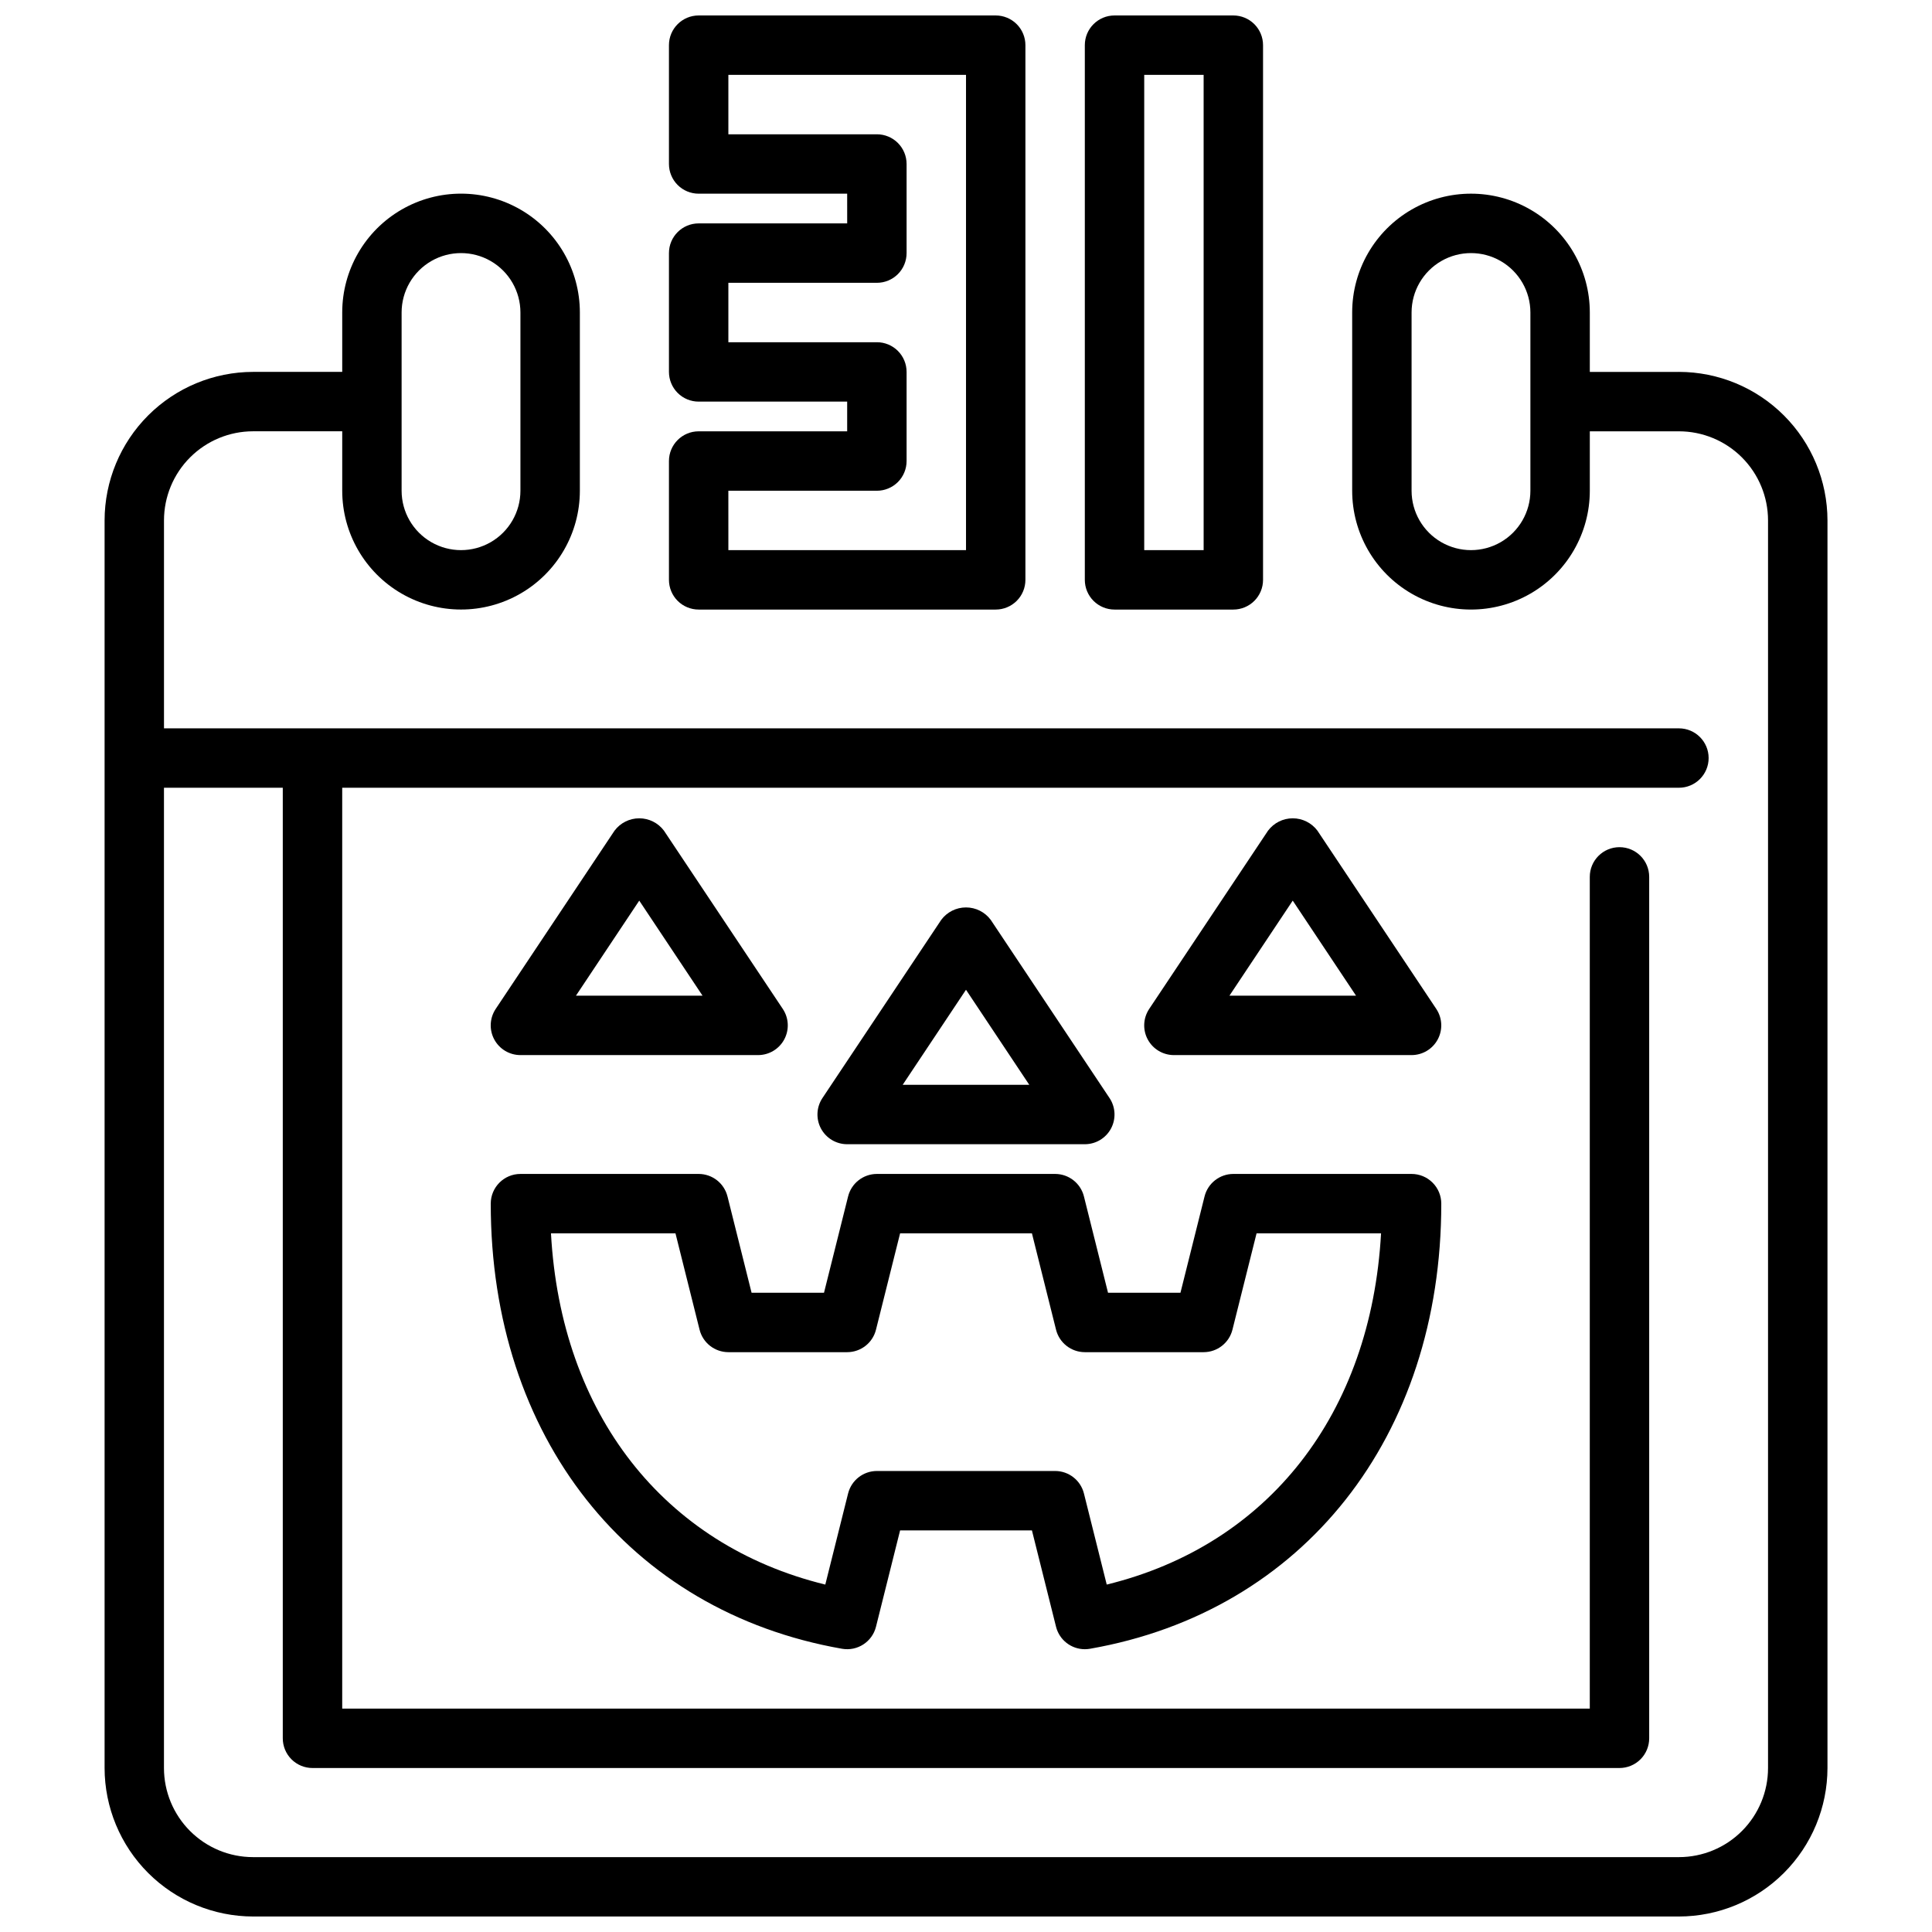 <?xml version="1.0" encoding="UTF-8"?>
<!-- Uploaded to: SVG Repo, www.svgrepo.com, Generator: SVG Repo Mixer Tools -->
<svg width="800px" height="800px" version="1.1" viewBox="144 144 512 512" xmlns="http://www.w3.org/2000/svg">
 <defs>
  <clipPath id="c">
   <path d="m171 195h458v456.9h-458z"/>
  </clipPath>
  <clipPath id="b">
   <path d="m431 148.09h48v157.91h-48z"/>
  </clipPath>
  <clipPath id="a">
   <path d="m321 148.09h95v157.91h-95z"/>
  </clipPath>
 </defs>
 <g clip-path="url(#c)">
  <path d="m588.93 242.56h-23.613v-15.746c0-11.25-6.004-21.645-15.746-27.27-9.742-5.625-21.746-5.625-31.488 0s-15.742 16.02-15.742 27.27v47.234c0 11.25 6 21.645 15.742 27.27s21.746 5.625 31.488 0c9.742-5.625 15.746-16.02 15.746-27.27v-15.746h23.617-0.004c6.266 0 12.273 2.488 16.699 6.918 4.43 4.43 6.918 10.438 6.918 16.699v330.62c0 6.262-2.488 12.27-6.918 16.699-4.426 4.43-10.434 6.918-16.699 6.918h-377.86c-6.266 0-12.27-2.488-16.699-6.918-4.43-4.43-6.918-10.438-6.918-16.699v-259.78h31.488v251.91c0 2.086 0.828 4.09 2.305 5.566 1.477 1.477 3.481 2.305 5.566 2.305h346.37c2.086 0 4.09-0.828 5.566-2.305 1.477-1.477 2.305-3.481 2.305-5.566v-228.29c0-4.348-3.523-7.871-7.871-7.871s-7.871 3.523-7.871 7.871v220.42h-330.62v-244.04h354.24c4.348 0 7.875-3.523 7.875-7.871 0-4.348-3.527-7.871-7.875-7.871h-401.47v-55.105c0-6.262 2.488-12.27 6.918-16.699 4.43-4.43 10.434-6.918 16.699-6.918h23.617v15.746c0 11.25 6 21.645 15.742 27.27 9.742 5.625 21.746 5.625 31.488 0 9.742-5.625 15.746-16.02 15.746-27.27v-47.234c0-11.25-6.004-21.645-15.746-27.27-9.742-5.625-21.746-5.625-31.488 0-9.742 5.625-15.742 16.02-15.742 27.27v15.742l-23.617 0.004c-10.434 0.012-20.441 4.164-27.82 11.543-7.375 7.379-11.527 17.383-11.539 27.816v330.62c0.012 10.434 4.164 20.438 11.539 27.816 7.379 7.379 17.387 11.531 27.82 11.543h377.86c10.438-0.012 20.441-4.164 27.82-11.543s11.527-17.383 11.543-27.816v-330.62c-0.016-10.434-4.164-20.438-11.543-27.816-7.379-7.379-17.383-11.531-27.82-11.543zm-39.359 31.488c0 5.625-3 10.82-7.871 13.633-4.871 2.812-10.875 2.812-15.746 0-4.871-2.812-7.871-8.008-7.871-13.633v-47.234c0-5.625 3-10.82 7.871-13.633 4.871-2.812 10.875-2.812 15.746 0 4.871 2.812 7.871 8.008 7.871 13.633zm-299.14-47.234c0-5.625 3-10.82 7.871-13.633 4.871-2.812 10.875-2.812 15.746 0s7.871 8.008 7.871 13.633v47.234c0 5.625-3 10.82-7.871 13.633s-10.875 2.812-15.746 0c-4.871-2.812-7.871-8.008-7.871-13.633z"/>
 </g>
 <g clip-path="url(#b)">
  <path d="m439.36 305.54h31.488c2.086 0 4.09-0.832 5.566-2.305 1.477-1.477 2.305-3.481 2.305-5.566v-141.7c0-2.086-0.828-4.09-2.305-5.566-1.477-1.477-3.481-2.305-5.566-2.305h-31.488c-4.348 0-7.871 3.523-7.871 7.871v141.7c0 2.086 0.828 4.09 2.305 5.566 1.477 1.473 3.477 2.305 5.566 2.305zm7.871-141.7h15.742l0.004 125.95h-15.746z"/>
 </g>
 <g clip-path="url(#a)">
  <path d="m329.15 305.54h78.723c2.086 0 4.09-0.832 5.566-2.305 1.477-1.477 2.305-3.481 2.305-5.566v-141.7c0-2.086-0.828-4.09-2.305-5.566-1.477-1.477-3.481-2.305-5.566-2.305h-78.723c-4.348 0-7.871 3.523-7.871 7.871v31.488c0 2.09 0.832 4.09 2.305 5.566 1.477 1.477 3.481 2.305 5.566 2.305h39.359l0.004 7.875h-39.363c-4.348 0-7.871 3.523-7.871 7.871v31.488c0 2.086 0.832 4.09 2.305 5.566 1.477 1.477 3.481 2.305 5.566 2.305h39.359v7.871h-39.359c-4.348 0-7.871 3.527-7.871 7.875v31.488c0 2.086 0.832 4.09 2.305 5.566 1.477 1.473 3.481 2.305 5.566 2.305zm7.871-31.488h39.363c2.086 0 4.09-0.832 5.566-2.305 1.477-1.477 2.305-3.481 2.305-5.566v-23.617c0-2.09-0.828-4.09-2.305-5.566-1.477-1.477-3.481-2.305-5.566-2.305h-39.359v-15.746h39.359c2.086 0 4.09-0.828 5.566-2.305 1.477-1.477 2.305-3.481 2.305-5.566v-23.617c0-2.086-0.828-4.09-2.305-5.566-1.477-1.477-3.481-2.305-5.566-2.305h-39.359v-15.746h62.977v125.95h-62.977z"/>
 </g>
 <path d="m368.51 447.23h62.977c2.902 0 5.57-1.598 6.941-4.156 1.367-2.562 1.219-5.668-0.395-8.086l-31.488-47.23c-1.543-2.066-3.969-3.281-6.547-3.281s-5.008 1.215-6.551 3.281l-31.488 47.23c-1.613 2.418-1.762 5.523-0.395 8.086 1.371 2.559 4.039 4.156 6.945 4.156zm31.488-40.934 16.773 25.191h-33.551z"/>
 <path d="m281.92 423.61h62.977c2.902 0 5.57-1.598 6.941-4.156 1.371-2.562 1.219-5.668-0.391-8.082l-31.488-47.23v-0.004c-1.547-2.062-3.973-3.277-6.551-3.277s-5.004 1.215-6.551 3.277l-31.488 47.23v0.004c-1.609 2.414-1.762 5.519-0.391 8.082 1.371 2.559 4.039 4.156 6.941 4.156zm31.488-40.934 16.773 25.191h-33.547z"/>
 <path d="m455.1 423.61h62.977c2.906 0 5.574-1.598 6.941-4.156 1.371-2.562 1.219-5.668-0.391-8.082l-31.488-47.23v-0.004c-1.543-2.062-3.973-3.277-6.551-3.277s-5.004 1.215-6.547 3.277l-31.488 47.23v0.004c-1.613 2.414-1.766 5.519-0.395 8.082 1.371 2.559 4.039 4.156 6.941 4.156zm31.488-40.934 16.777 25.191h-33.551z"/>
 <path d="m367.16 580.94c4.066 0.707 7.992-1.844 8.988-5.848l6.387-25.523h34.938l6.383 25.52v0.004c0.875 3.504 4.023 5.965 7.637 5.965 0.453 0 0.91-0.039 1.359-0.117 56.555-9.902 93.102-56.207 93.102-117.96 0-2.09-0.828-4.094-2.305-5.566-1.477-1.477-3.477-2.309-5.566-2.309h-47.23c-3.613 0.004-6.762 2.461-7.637 5.969l-6.383 25.52h-19.195l-6.383-25.52c-0.875-3.508-4.023-5.965-7.637-5.969h-47.23c-3.613 0.004-6.762 2.461-7.637 5.969l-6.383 25.52h-19.191l-6.383-25.52h-0.004c-0.875-3.508-4.023-5.965-7.637-5.969h-47.23c-4.348 0-7.871 3.527-7.871 7.875 0 61.754 36.551 108.06 93.109 117.96zm-44.152-110.09 6.383 25.52c0.875 3.508 4.023 5.965 7.637 5.969h31.488c3.613-0.004 6.762-2.461 7.633-5.969l6.387-25.52h34.938l6.383 25.52c0.875 3.508 4.023 5.965 7.637 5.969h31.488c3.609-0.004 6.758-2.461 7.633-5.969l6.387-25.52h32.992c-2.668 47.824-29.836 82.594-72.699 93.078l-6.039-24.137c-0.875-3.504-4.023-5.965-7.637-5.965h-47.23c-3.613 0-6.762 2.461-7.637 5.965l-6.039 24.137c-42.863-10.484-70.062-45.258-72.699-93.078z"/>
</svg>